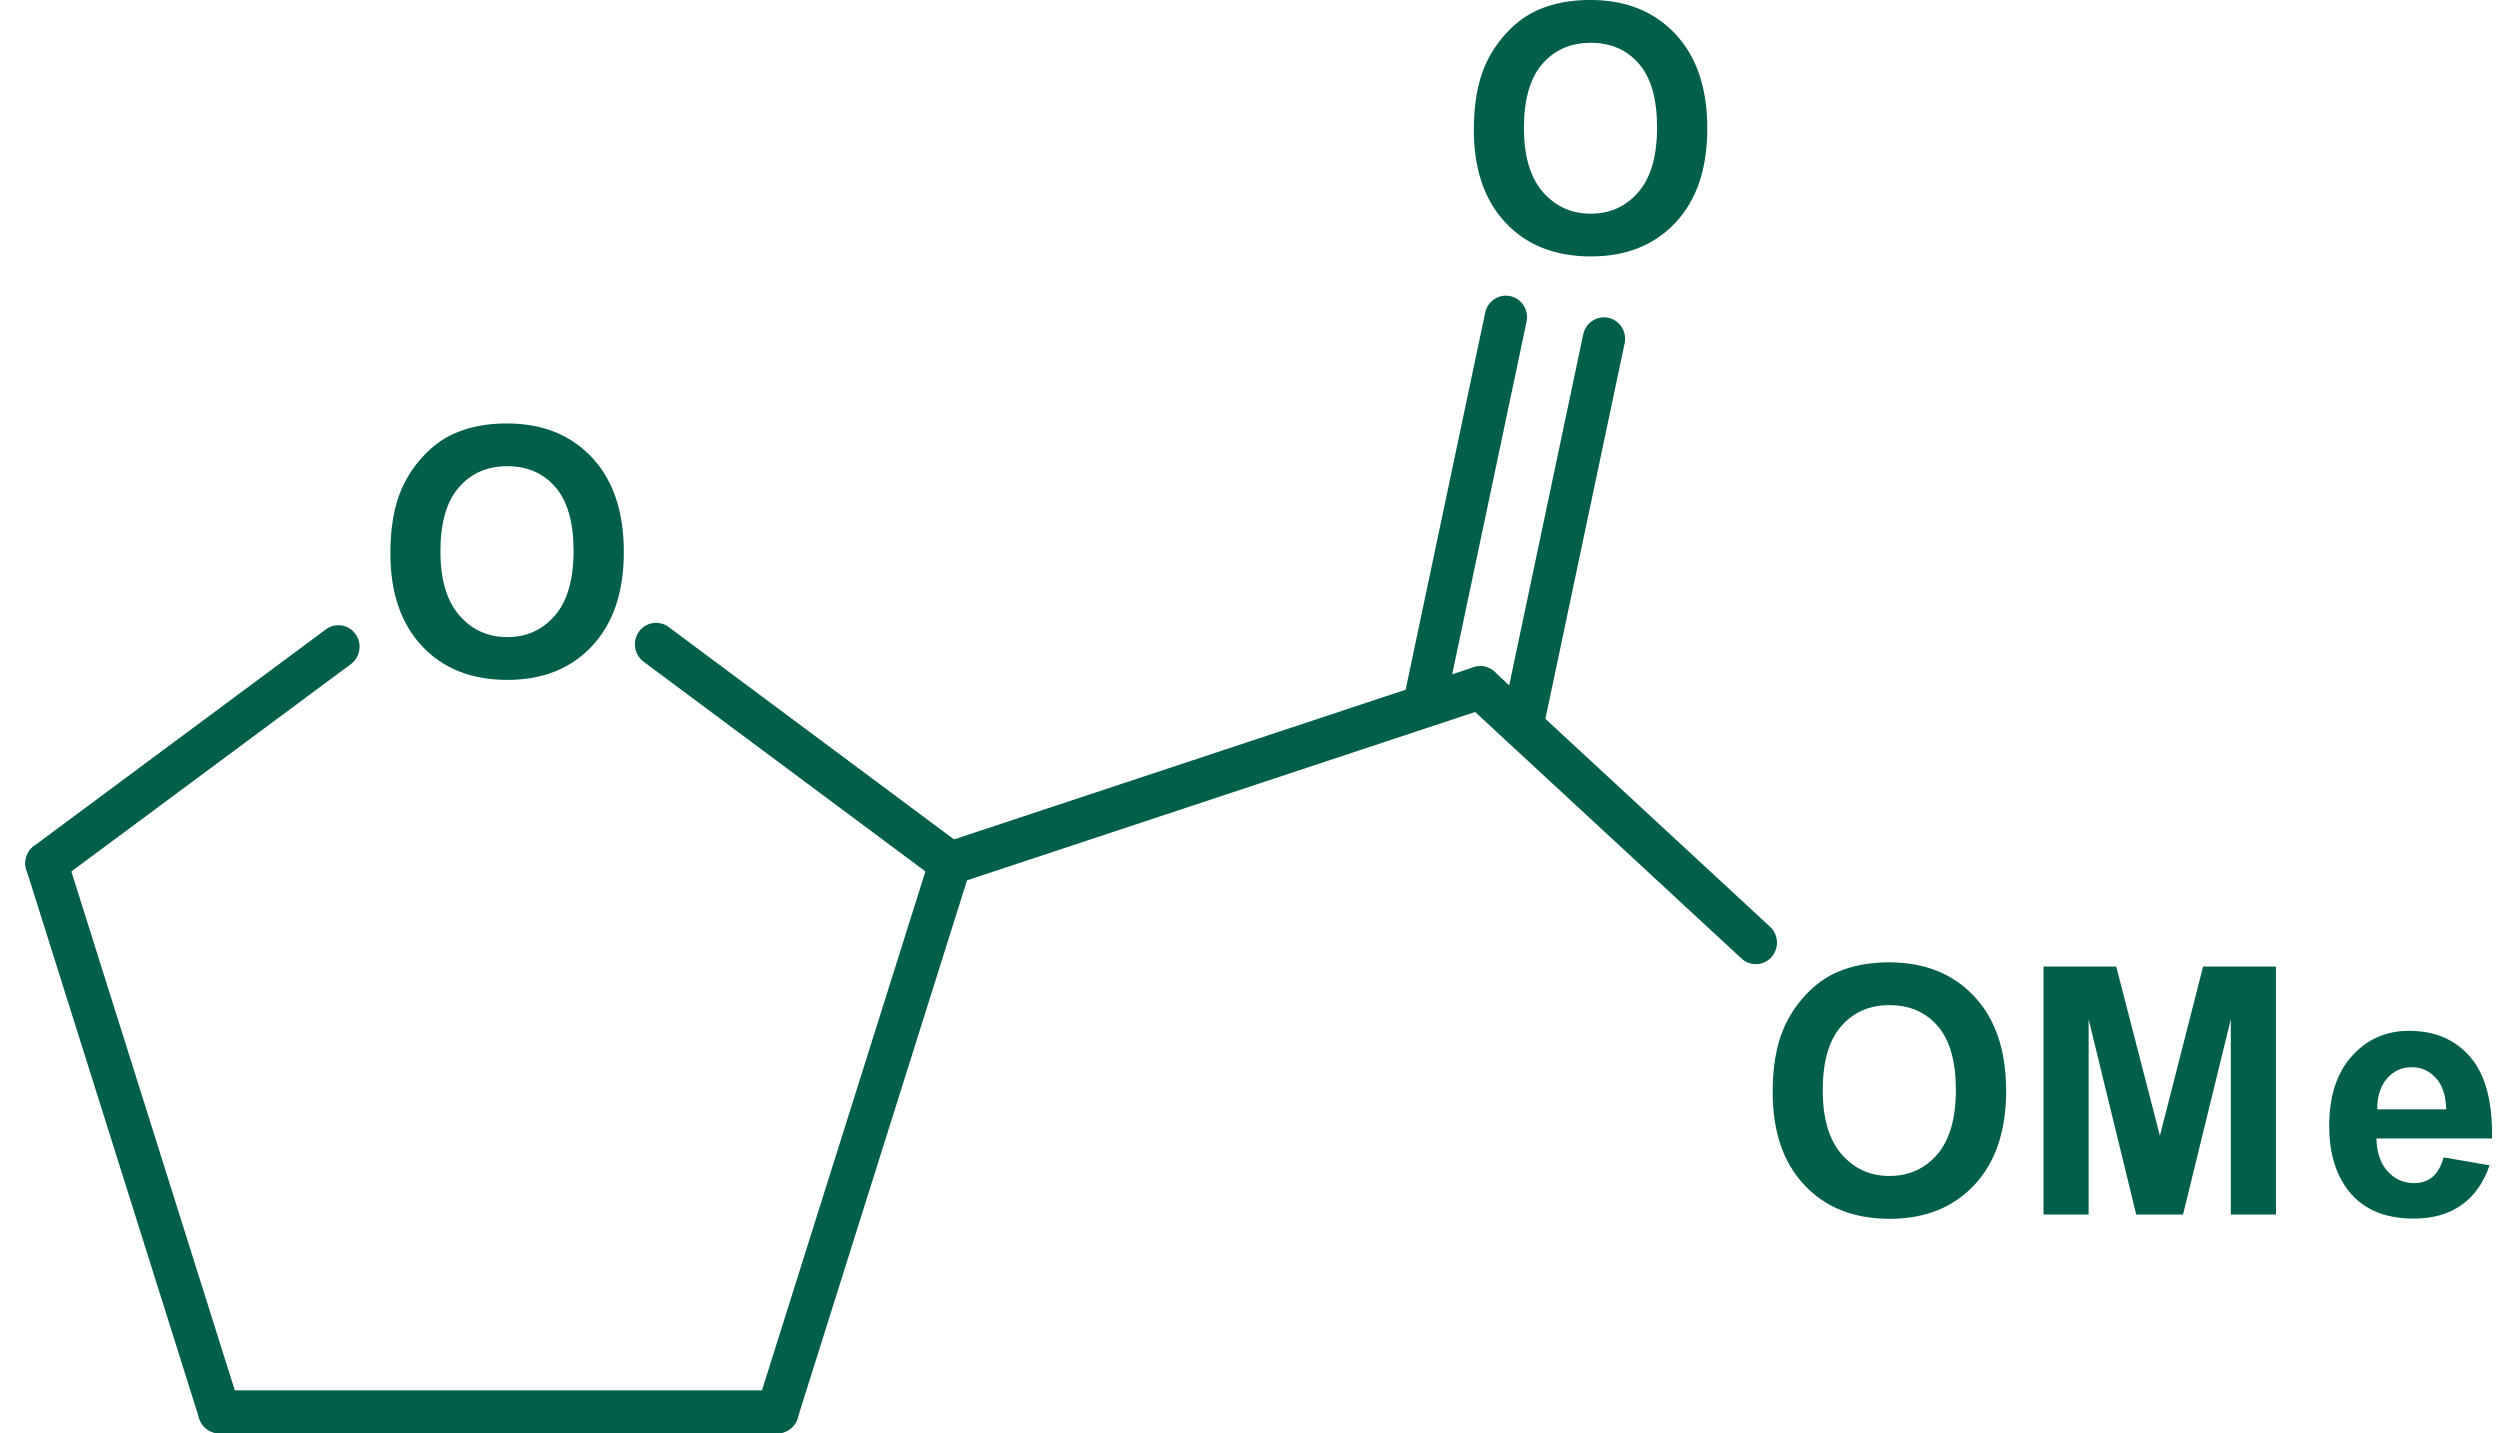 <svg width="75" height="43" viewBox="0 0 75 43" fill="none" xmlns="http://www.w3.org/2000/svg">
<g clip-path="url(#clip0_981_6936)">
<path d="M23.322 42.999H6.58C6.23 42.999 5.945 42.711 5.945 42.354C5.945 41.997 6.229 41.709 6.58 41.709H23.322C23.672 41.709 23.957 41.997 23.957 42.354C23.957 42.711 23.673 42.999 23.322 42.999Z" fill="#02604A"/>
<path d="M11.711 16.596C11.711 15.838 11.821 15.202 12.04 14.687C12.204 14.308 12.429 13.969 12.713 13.667C12.997 13.366 13.308 13.143 13.647 12.997C14.097 12.801 14.615 12.703 15.203 12.703C16.267 12.703 17.119 13.042 17.758 13.723C18.396 14.403 18.715 15.348 18.715 16.56C18.715 17.761 18.398 18.7 17.764 19.379C17.13 20.058 16.283 20.397 15.223 20.397C14.149 20.397 13.295 20.06 12.662 19.384C12.028 18.709 11.711 17.78 11.711 16.596ZM13.213 16.544C13.213 17.387 13.402 18.025 13.779 18.46C14.156 18.895 14.636 19.113 15.217 19.113C15.797 19.113 16.275 18.897 16.648 18.465C17.021 18.034 17.207 17.387 17.207 16.524C17.207 15.671 17.025 15.035 16.663 14.615C16.3 14.196 15.818 13.986 15.217 13.986C14.616 13.986 14.132 14.198 13.764 14.623C13.396 15.048 13.213 15.688 13.213 16.544Z" fill="#02604A"/>
<path d="M23.322 43C23.259 43 23.194 42.99 23.129 42.969C22.795 42.86 22.611 42.497 22.718 42.158L27.901 25.702C28.008 25.362 28.367 25.176 28.699 25.284C29.033 25.393 29.218 25.756 29.11 26.095L23.927 42.551C23.841 42.825 23.591 43 23.322 43Z" fill="#02604A"/>
<path d="M28.507 26.543C28.377 26.543 28.245 26.503 28.133 26.418L19.306 19.85C19.023 19.64 18.963 19.236 19.169 18.949C19.376 18.661 19.774 18.6 20.057 18.809L28.883 25.377C29.166 25.588 29.227 25.991 29.02 26.279C28.896 26.452 28.702 26.543 28.507 26.543Z" fill="#02604A"/>
<path d="M1.397 26.543C1.201 26.543 1.008 26.452 0.884 26.278C0.677 25.991 0.739 25.587 1.022 25.377L9.778 18.88C10.061 18.671 10.458 18.733 10.665 19.021C10.873 19.309 10.81 19.713 10.527 19.923L1.77 26.419C1.657 26.503 1.527 26.543 1.397 26.543Z" fill="#02604A"/>
<path d="M6.58 43C6.312 43 6.062 42.826 5.975 42.551L0.792 26.095C0.685 25.756 0.869 25.393 1.203 25.284C1.539 25.175 1.894 25.363 2.001 25.701L7.185 42.158C7.292 42.497 7.108 42.86 6.774 42.969C6.709 42.989 6.644 43 6.58 43Z" fill="#02604A"/>
<path d="M28.506 26.544C28.239 26.544 27.99 26.37 27.902 26.099C27.794 25.76 27.976 25.397 28.309 25.285L44.21 20.016C44.542 19.907 44.902 20.092 45.01 20.43C45.119 20.767 44.937 21.132 44.604 21.243L28.703 26.512C28.638 26.533 28.571 26.544 28.506 26.544Z" fill="#02604A"/>
<path d="M53.18 32.763C53.18 32.005 53.29 31.369 53.509 30.854C53.673 30.475 53.898 30.136 54.182 29.834C54.465 29.533 54.777 29.31 55.115 29.164C55.565 28.968 56.084 28.87 56.672 28.87C57.736 28.87 58.587 29.209 59.226 29.889C59.865 30.57 60.184 31.515 60.184 32.727C60.184 33.928 59.867 34.867 59.233 35.546C58.599 36.224 57.752 36.564 56.692 36.564C55.618 36.564 54.764 36.227 54.131 35.551C53.496 34.876 53.18 33.947 53.18 32.763ZM54.682 32.712C54.682 33.554 54.87 34.192 55.248 34.627C55.625 35.062 56.105 35.279 56.686 35.279C57.266 35.279 57.744 35.064 58.117 34.632C58.489 34.201 58.676 33.554 58.676 32.691C58.676 31.838 58.494 31.202 58.132 30.782C57.769 30.363 57.287 30.154 56.686 30.154C56.084 30.154 55.601 30.365 55.233 30.79C54.865 31.215 54.682 31.855 54.682 32.712Z" fill="#02604A"/>
<path d="M61.305 36.437V28.997H63.487L64.797 34.072L66.093 28.997H68.279V36.437H66.924V30.58L65.491 36.437H64.087L62.659 30.58V36.437H61.305Z" fill="#02604A"/>
<path d="M73.308 34.721L74.687 34.959C74.509 35.481 74.229 35.878 73.847 36.149C73.464 36.422 72.986 36.558 72.411 36.558C71.501 36.558 70.828 36.252 70.392 35.639C70.047 35.149 69.875 34.529 69.875 33.782C69.875 32.889 70.101 32.19 70.555 31.684C71.008 31.178 71.581 30.925 72.273 30.925C73.051 30.925 73.665 31.19 74.115 31.719C74.566 32.248 74.78 33.06 74.761 34.153H71.293C71.303 34.576 71.415 34.904 71.628 35.139C71.841 35.375 72.107 35.493 72.426 35.493C72.643 35.493 72.825 35.432 72.973 35.31C73.12 35.188 73.232 34.992 73.308 34.721ZM73.386 33.28C73.376 32.867 73.273 32.553 73.076 32.339C72.879 32.124 72.64 32.016 72.357 32.016C72.055 32.016 71.805 32.13 71.609 32.356C71.412 32.583 71.315 32.89 71.318 33.28H73.386Z" fill="#02604A"/>
<path d="M52.674 28.925C52.522 28.925 52.369 28.87 52.247 28.757L43.981 21.107C43.722 20.867 43.703 20.459 43.939 20.195C44.176 19.933 44.578 19.913 44.836 20.153L53.102 27.803C53.361 28.043 53.38 28.451 53.144 28.715C53.019 28.855 52.846 28.925 52.674 28.925Z" fill="#02604A"/>
<path d="M44.215 3.892C44.215 3.134 44.325 2.498 44.544 1.984C44.708 1.605 44.933 1.265 45.217 0.963C45.501 0.662 45.812 0.44 46.151 0.294C46.6 0.097 47.119 -0.001 47.707 -0.001C48.771 -0.001 49.623 0.339 50.261 1.019C50.9 1.7 51.219 2.645 51.219 3.856C51.219 5.058 50.902 5.996 50.268 6.675C49.634 7.354 48.787 7.693 47.727 7.693C46.653 7.693 45.799 7.356 45.166 6.681C44.532 6.006 44.215 5.077 44.215 3.892ZM45.718 3.842C45.718 4.684 45.906 5.322 46.284 5.758C46.661 6.192 47.141 6.41 47.721 6.41C48.302 6.41 48.779 6.194 49.152 5.762C49.525 5.331 49.712 4.684 49.712 3.821C49.712 2.968 49.53 2.332 49.167 1.912C48.805 1.493 48.323 1.284 47.721 1.284C47.12 1.284 46.636 1.495 46.269 1.92C45.901 2.345 45.718 2.986 45.718 3.842Z" fill="#02604A"/>
<path d="M42.726 21.78C42.682 21.78 42.637 21.776 42.592 21.766C42.249 21.691 42.03 21.348 42.104 20.999L44.556 9.379C44.63 9.031 44.968 8.809 45.31 8.884C45.653 8.959 45.871 9.302 45.797 9.65L43.346 21.27C43.282 21.573 43.019 21.78 42.726 21.78Z" fill="#02604A"/>
<path d="M45.667 22.43C45.623 22.43 45.578 22.425 45.533 22.415C45.19 22.341 44.972 21.998 45.046 21.649L47.497 10.029C47.571 9.681 47.909 9.461 48.251 9.534C48.594 9.608 48.813 9.951 48.739 10.3L46.287 21.92C46.224 22.223 45.96 22.43 45.667 22.43Z" fill="#02604A"/>
</g>
<defs>
<clipPath id="clip0_981_6936">
<rect width="74" height="43" fill="white" transform="translate(0.762)"/>
</clipPath>
</defs>
</svg>
